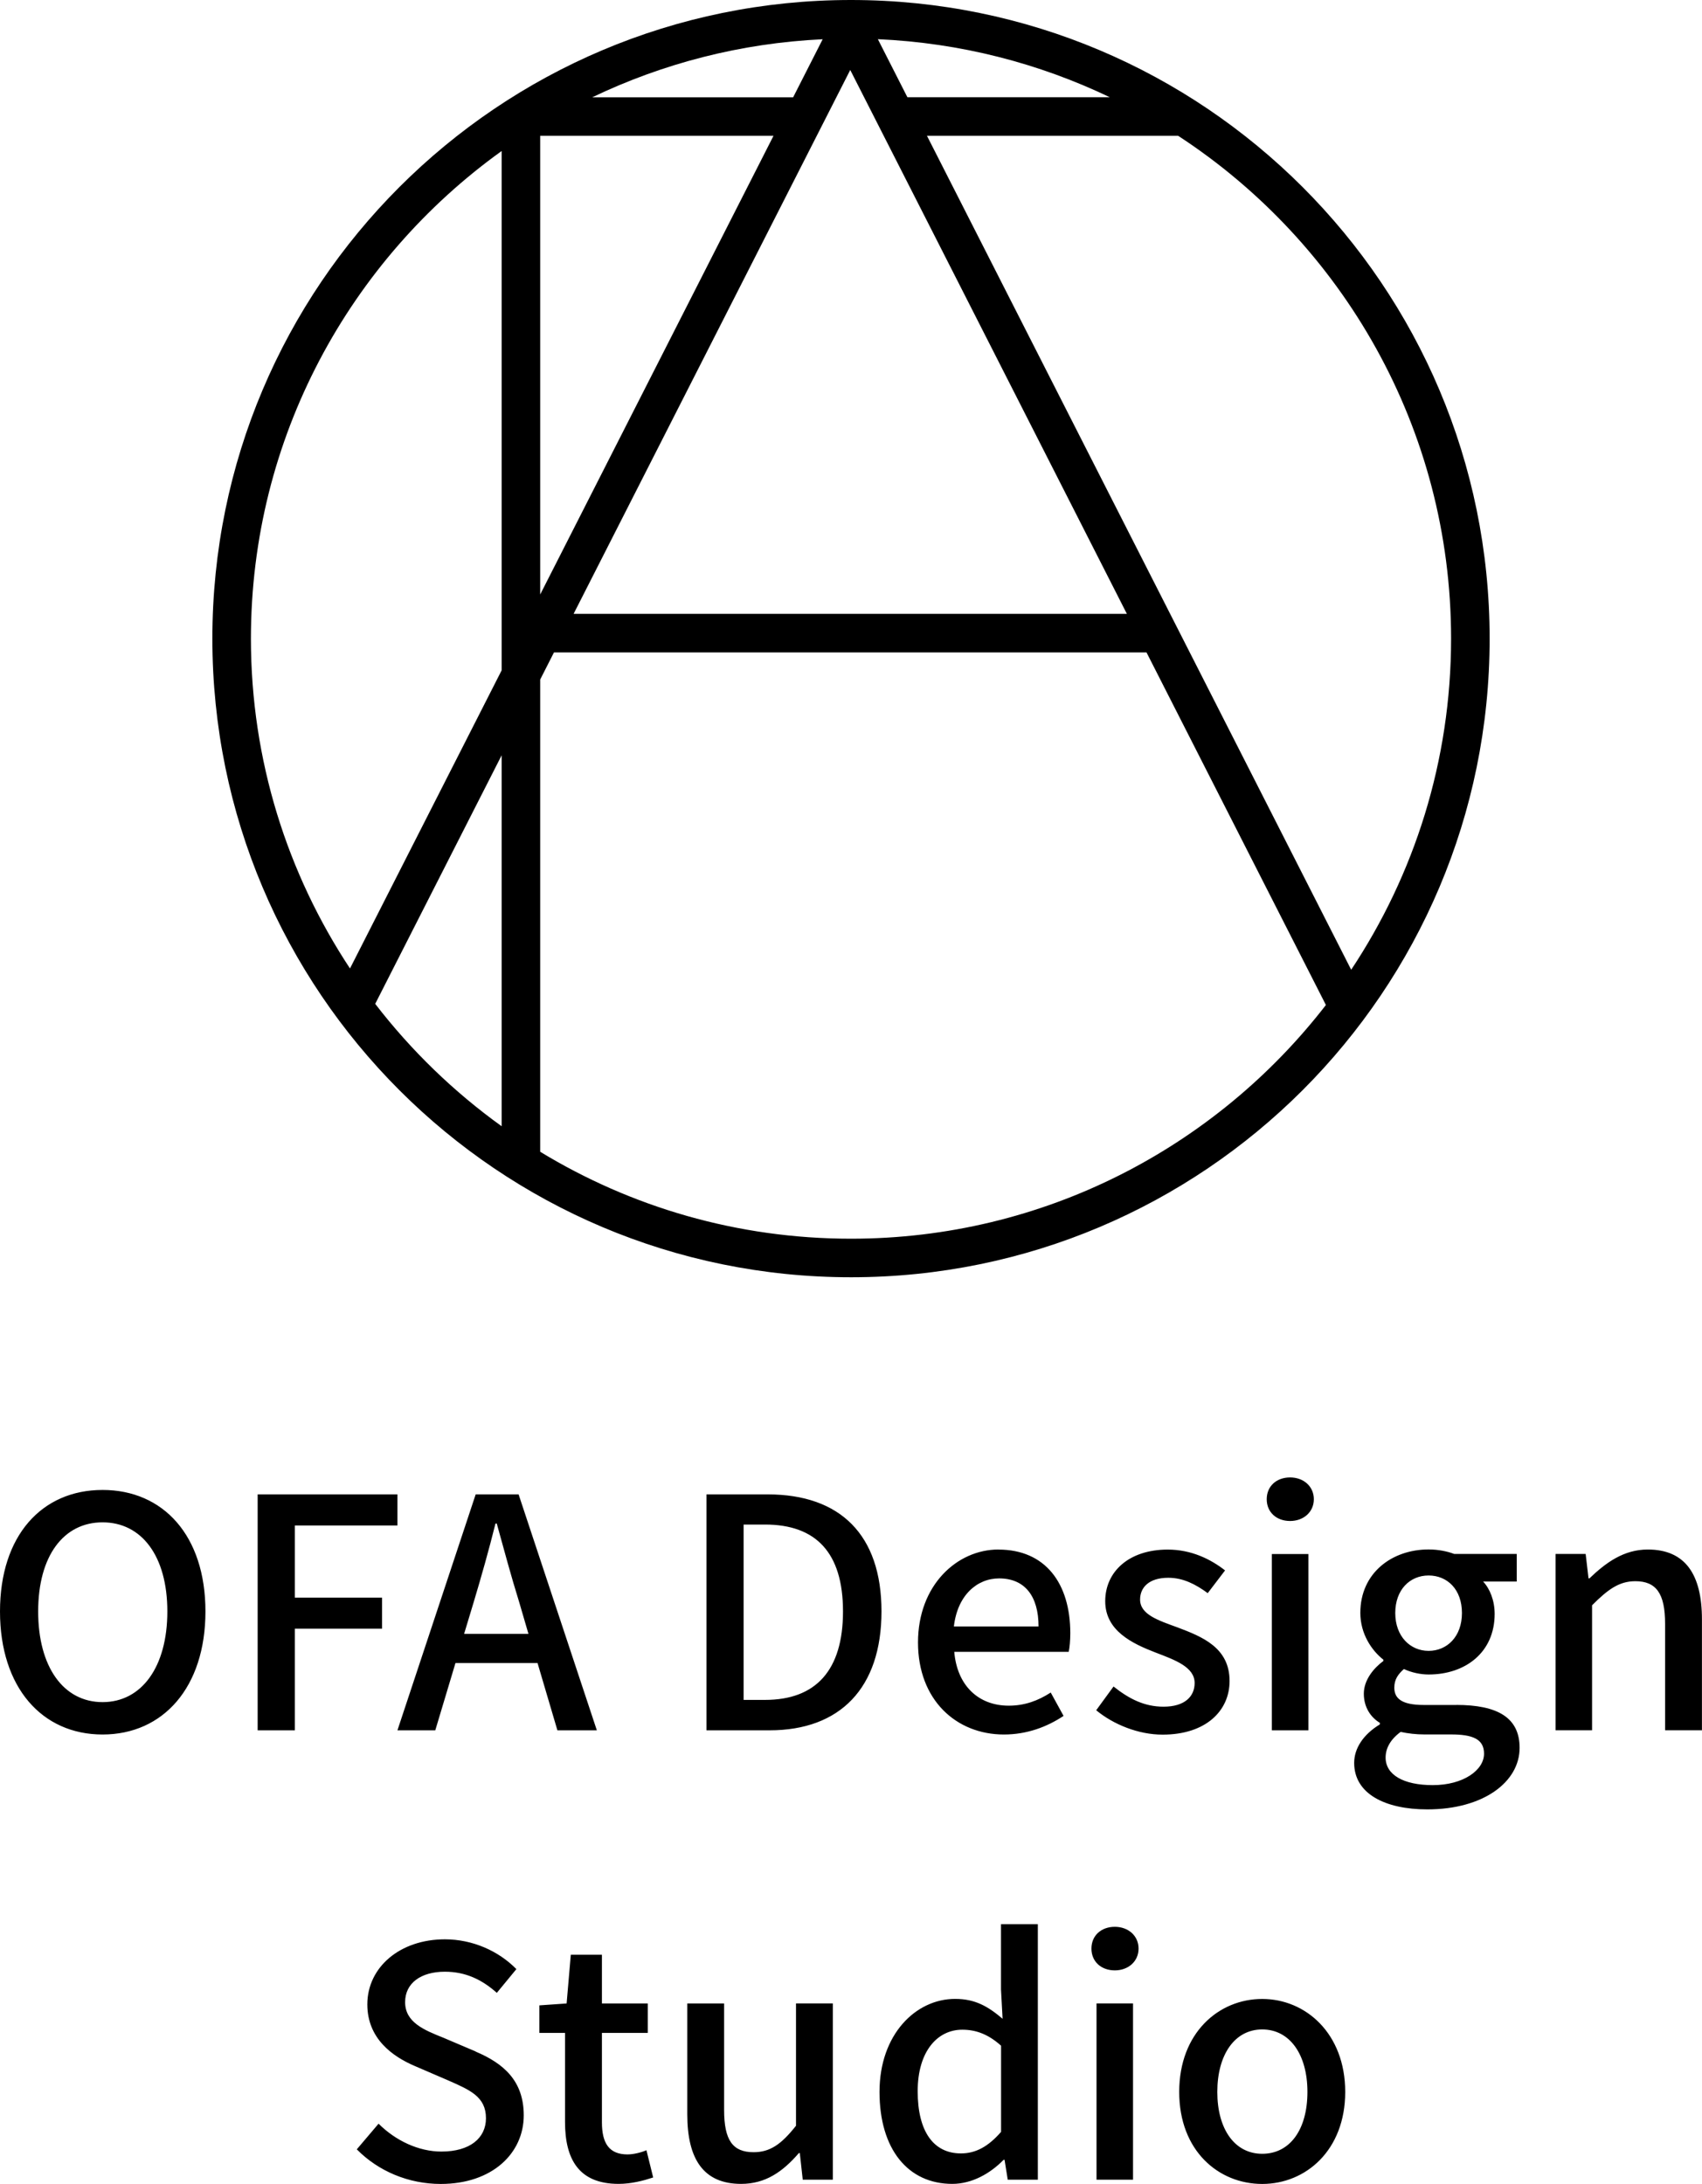 <?xml version="1.0" encoding="UTF-8"?>
<svg id="Layer_1" xmlns="http://www.w3.org/2000/svg" version="1.1" viewBox="0 0 268 343.88">
  <!-- Generator: Adobe Illustrator 29.0.0, SVG Export Plug-In . SVG Version: 2.1.0 Build 186)  -->
  <path d="M200.27,272.46h5.75v-27.76h-5.75v27.76ZM203.14,232.64c-2.12,0-3.68,1.36-3.68,3.43s1.56,3.43,3.68,3.43,3.74-1.41,3.74-3.43-1.62-3.43-3.74-3.43ZM60.16,251.57h-13.73v-11.36h16.15v-4.9h-22.01v37.15h5.86v-16h13.73v-4.9ZM16.15,234.61C6.61,234.61,0,241.77,0,253.74s6.61,19.38,16.15,19.38,16.2-7.42,16.2-19.38-6.66-19.13-16.2-19.13ZM16.15,268.02c-6.16,0-10.14-5.55-10.14-14.28s3.99-14.03,10.14-14.03,10.2,5.3,10.2,14.03-4.04,14.28-10.2,14.28ZM93.98,272.46l-12.32-37.15h-6.76l-12.32,37.15h5.96l3.18-10.6h12.92l3.13,10.6h6.21ZM73.08,257.27l1.51-5c1.21-4.04,2.37-8.13,3.43-12.37h.2c1.16,4.19,2.27,8.33,3.53,12.37l1.46,5h-10.15ZM193.61,264.69c0-5.25-4.29-6.96-8.18-8.43-3.03-1.11-5.91-2.02-5.91-4.39,0-1.92,1.41-3.43,4.44-3.43,2.32,0,4.29,1.01,6.21,2.42l2.73-3.58c-2.27-1.77-5.3-3.28-9.03-3.28-6.11,0-9.84,3.48-9.84,8.13s4.24,6.66,7.92,8.08c3.03,1.16,6.16,2.27,6.16,4.8,0,2.12-1.56,3.73-4.9,3.73-2.98,0-5.4-1.21-7.87-3.18l-2.73,3.74c2.68,2.22,6.61,3.84,10.45,3.84,6.86,0,10.55-3.79,10.55-8.43ZM157.22,243.99c-6.51,0-12.67,5.6-12.67,14.64s6.01,14.49,13.53,14.49c3.63,0,6.81-1.21,9.39-2.93l-2.02-3.68c-2.02,1.31-4.14,2.07-6.61,2.07-4.79,0-8.13-3.18-8.58-8.48h18.02c.15-.66.25-1.82.25-2.93,0-7.87-3.94-13.17-11.31-13.17ZM150.2,256.11c.56-4.9,3.63-7.57,7.12-7.57,4.04,0,6.21,2.78,6.21,7.57h-13.32ZM120.88,235.31h-9.64v37.15h9.94c11.1,0,17.62-6.66,17.62-18.73s-6.51-18.42-17.92-18.42ZM120.47,267.67h-3.38v-27.61h3.38c7.98,0,12.27,4.39,12.27,13.68s-4.29,13.93-12.27,13.93ZM259.47,243.99c-3.79,0-6.61,2.07-9.19,4.54h-.15l-.45-3.84h-4.74v27.76h5.75v-19.68c2.47-2.47,4.24-3.79,6.81-3.79,3.28,0,4.69,1.92,4.69,6.71v16.76h5.8v-17.46c0-7.07-2.62-11-8.53-11ZM229.29,268.47h-5.1c-3.53,0-4.64-1.06-4.64-2.73,0-1.31.61-2.12,1.51-2.93,1.21.56,2.62.86,3.89.86,5.8,0,10.4-3.48,10.4-9.54,0-2.12-.76-3.99-1.82-5.1h5.3v-4.34h-9.84c-1.06-.4-2.47-.71-4.04-.71-5.75,0-10.75,3.68-10.75,9.99,0,3.28,1.77,5.91,3.63,7.37v.2c-1.51,1.11-3.08,2.98-3.08,5.15s1.11,3.74,2.52,4.59v.25c-2.57,1.56-4.04,3.74-4.04,6.06,0,4.85,4.85,7.32,11.51,7.32,8.88,0,14.54-4.34,14.54-9.69,0-4.74-3.43-6.76-9.99-6.76ZM224.95,248.08c2.93,0,5.25,2.17,5.25,5.91s-2.37,5.96-5.25,5.96-5.25-2.27-5.25-5.96,2.32-5.91,5.25-5.91ZM225.6,281.09c-4.59,0-7.42-1.62-7.42-4.34,0-1.41.71-2.83,2.37-4.04,1.16.25,2.42.4,3.74.4h4.19c3.38,0,5.2.71,5.2,3.03,0,2.57-3.23,4.95-8.08,4.95ZM74.9,323.03l-5.1-2.17c-3.03-1.21-6.01-2.42-6.01-5.6,0-2.98,2.47-4.79,6.26-4.79,3.28,0,5.86,1.26,8.18,3.33l3.08-3.74c-2.83-2.88-6.92-4.69-11.26-4.69-7.07,0-12.21,4.39-12.21,10.25,0,5.4,3.99,8.23,7.57,9.74l5.15,2.22c3.43,1.51,5.96,2.57,5.96,5.96,0,3.13-2.52,5.25-7.02,5.25-3.58,0-7.22-1.72-9.89-4.39l-3.43,4.04c3.38,3.43,8.13,5.45,13.22,5.45,8.13,0,13.07-4.85,13.07-10.8,0-5.45-3.18-8.18-7.57-10.04ZM198.75,314.76c-6.86,0-13.07,5.35-13.07,14.64s6.21,14.49,13.07,14.49,13.07-5.3,13.07-14.49-6.21-14.64-13.07-14.64ZM198.75,339.14c-4.34,0-7.07-3.89-7.07-9.74s2.73-9.84,7.07-9.84,7.12,3.94,7.12,9.84-2.73,9.74-7.12,9.74ZM98.82,339.24c-2.88,0-4.04-1.72-4.04-5.05v-14.08h7.22v-4.64h-7.22v-7.67h-4.9l-.66,7.67-4.29.3v4.34h4.04v14.03c0,5.85,2.17,9.74,8.43,9.74,2.02,0,3.89-.5,5.45-1.01l-1.06-4.29c-.81.35-2.02.66-2.98.66ZM157.62,313.29l.25,4.59c-2.27-1.92-4.29-3.13-7.47-3.13-6.21,0-11.91,5.6-11.91,14.64s4.49,14.49,11.46,14.49c3.13,0,6.01-1.67,8.08-3.79h.15l.5,3.13h4.74v-40.23h-5.8v10.3ZM157.62,335.7c-2.02,2.32-3.99,3.38-6.31,3.38-4.34,0-6.81-3.48-6.81-9.79s3.13-9.69,7.02-9.69c2.07,0,4.04.66,6.11,2.52v13.58ZM172.66,343.22h5.75v-27.76h-5.75v27.76ZM125.32,334.75c-2.32,2.93-4.09,4.14-6.66,4.14-3.28,0-4.64-1.87-4.64-6.66v-16.76h-5.8v17.46c0,7.07,2.57,10.95,8.48,10.95,3.84,0,6.56-1.92,9.09-4.85h.15l.46,4.19h4.74v-27.76h-5.8v19.28ZM175.54,303.4c-2.12,0-3.68,1.36-3.68,3.43s1.56,3.43,3.68,3.43,3.74-1.41,3.74-3.43-1.62-3.43-3.74-3.43ZM134,201.12c55.54,0,100.56-45.02,100.56-100.56S189.54,0,134,0,33.44,45.02,33.44,100.56s45.02,100.56,100.56,100.56ZM228.49,100.56c0,19.26-5.8,37.18-15.73,52.14L145.96,21.38h39.55c25.86,16.88,42.98,46.06,42.98,79.18ZM174.74,15.31h-31.86l-4.65-9.14c13.02.58,25.37,3.8,36.52,9.14ZM177.45,96.66h-87.13L133.88,11.02l43.56,85.64ZM129.54,6.18l-4.65,9.14s-.06,0-.09,0h-31.54c11.08-5.31,23.34-8.53,36.28-9.14ZM85.06,21.38h36.74l-36.74,72.23V21.38ZM85.06,107l2.17-4.27h93.3l28.25,55.52c-17.3,22.37-44.38,36.8-74.78,36.8-17.9,0-34.66-5-48.94-13.69v-74.36ZM39.51,100.56c0-31.6,15.59-59.62,39.48-76.78v81.77l-23.88,46.95c-9.85-14.91-15.6-32.77-15.6-51.94ZM78.99,118.93v58.41c-7.54-5.42-14.25-11.92-19.91-19.27l19.91-39.14Z"/>
</svg>